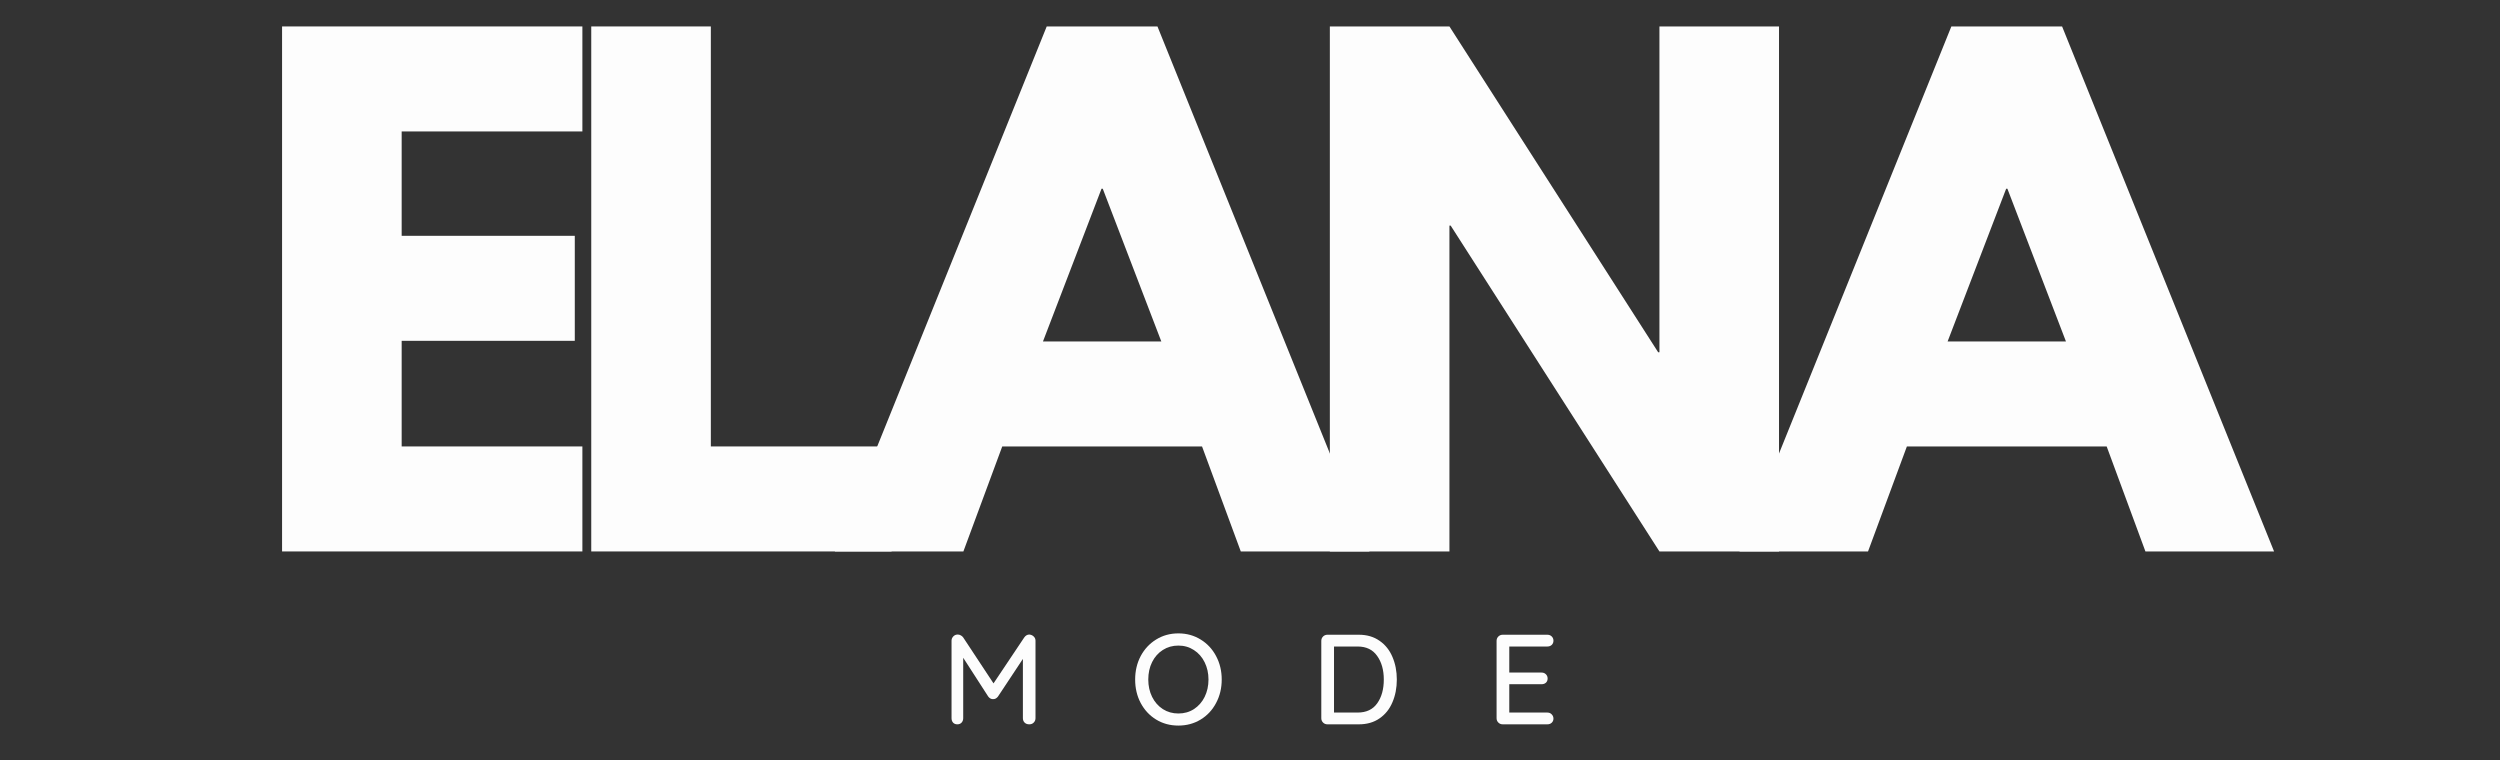 <svg version="1.0" preserveAspectRatio="xMidYMid meet" height="152" viewBox="0 0 375 114" zoomAndPan="magnify" width="500" xmlns:xlink="http://www.w3.org/1999/xlink" xmlns="http://www.w3.org/2000/svg"><rect x="0" y="0" width="375" height="114" fill="#333333" stroke="none"/><defs><g></g><clipPath id="31edeb3660"><rect height="114" y="0" width="308" x="0"></rect></clipPath><clipPath id="1dcc79df6d"><rect height="24" y="0" width="107" x="0"></rect></clipPath></defs><g transform="matrix(1, 0, 0, 1, 36, -0)"><g clip-path="url(#31edeb3660)"><g fill-opacity="1" fill="#fdfdfd"><g transform="translate(0.577, 82.717)"><g><path d="M 50.781 -78.75 L 50.781 -63 L 23.672 -63 L 23.672 -47.344 L 49.641 -47.344 L 49.641 -31.594 L 23.672 -31.594 L 23.672 -15.75 L 50.781 -15.75 L 50.781 0 L 5.734 0 L 5.734 -78.75 Z M 50.781 -78.75"></path></g></g></g><g fill-opacity="1" fill="#fdfdfd"><g transform="translate(46.954, 82.717)"><g><path d="M 23.672 -78.75 L 23.672 -15.75 L 50.781 -15.75 L 50.781 0 L 5.734 0 L 5.734 -78.75 Z M 23.672 -78.75"></path></g></g></g><g fill-opacity="1" fill="#fdfdfd"><g transform="translate(91.899, 82.717)"><g><path d="M 45.719 -78.75 L 77.516 0 L 58.219 0 L 52.406 -15.75 L 22.438 -15.75 L 16.609 0 L -2.672 0 L 29.109 -78.75 Z M 46.297 -31.5 L 37.516 -54.406 L 37.328 -54.406 L 28.547 -31.5 Z M 46.297 -31.5"></path></g></g></g><g fill-opacity="1" fill="#fdfdfd"><g transform="translate(157.743, 82.717)"><g><path d="M 23.672 -48.875 L 23.672 0 L 5.734 0 L 5.734 -78.75 L 23.672 -78.75 L 54.984 -29.875 L 55.172 -29.875 L 55.172 -78.75 L 73.109 -78.75 L 73.109 0 L 55.172 0 L 23.859 -48.875 Z M 23.672 -48.875"></path></g></g></g><g fill-opacity="1" fill="#fdfdfd"><g transform="translate(227.595, 82.717)"><g><path d="M 45.719 -78.75 L 77.516 0 L 58.219 0 L 52.406 -15.75 L 22.438 -15.75 L 16.609 0 L -2.672 0 L 29.109 -78.75 Z M 46.297 -31.5 L 37.516 -54.406 L 37.328 -54.406 L 28.547 -31.5 Z M 46.297 -31.5"></path></g></g></g></g></g><g transform="matrix(1, 0, 0, 1, 140, 90)"><g clip-path="url(#1dcc79df6d)"><g fill-opacity="1" fill="#fdfdfd"><g transform="translate(1.137, 18.649)"><g><path d="M 13.266 -13.469 C 13.523 -13.445 13.742 -13.348 13.922 -13.172 C 14.098 -13.004 14.188 -12.797 14.188 -12.547 L 14.188 -0.922 C 14.188 -0.66 14.098 -0.441 13.922 -0.266 C 13.754 -0.086 13.531 0 13.25 0 C 12.969 0 12.738 -0.082 12.562 -0.25 C 12.383 -0.426 12.297 -0.648 12.297 -0.922 L 12.297 -9.812 L 8.562 -4.172 C 8.477 -4.055 8.367 -3.957 8.234 -3.875 C 8.098 -3.801 7.957 -3.77 7.812 -3.781 C 7.688 -3.77 7.555 -3.801 7.422 -3.875 C 7.285 -3.957 7.176 -4.055 7.094 -4.172 L 3.344 -9.984 L 3.344 -0.922 C 3.344 -0.648 3.258 -0.426 3.094 -0.25 C 2.938 -0.082 2.723 0 2.453 0 C 2.203 0 1.992 -0.082 1.828 -0.25 C 1.672 -0.426 1.594 -0.648 1.594 -0.922 L 1.594 -12.547 C 1.594 -12.785 1.68 -13 1.859 -13.188 C 2.035 -13.375 2.258 -13.469 2.531 -13.469 C 2.688 -13.469 2.836 -13.426 2.984 -13.344 C 3.129 -13.27 3.25 -13.164 3.344 -13.031 L 7.891 -6.141 L 12.5 -13.031 C 12.707 -13.32 12.961 -13.469 13.266 -13.469 Z M 13.266 -13.469"></path></g></g></g><g fill-opacity="1" fill="#fdfdfd"><g transform="translate(29.445, 18.649)"><g><path d="M 13.812 -6.719 C 13.812 -5.426 13.531 -4.254 12.969 -3.203 C 12.414 -2.148 11.645 -1.32 10.656 -0.719 C 9.664 -0.113 8.551 0.188 7.312 0.188 C 6.07 0.188 4.957 -0.113 3.969 -0.719 C 2.988 -1.32 2.219 -2.148 1.656 -3.203 C 1.102 -4.254 0.828 -5.426 0.828 -6.719 C 0.828 -8.008 1.102 -9.18 1.656 -10.234 C 2.219 -11.285 2.988 -12.113 3.969 -12.719 C 4.957 -13.332 6.07 -13.641 7.312 -13.641 C 8.551 -13.641 9.664 -13.332 10.656 -12.719 C 11.645 -12.113 12.414 -11.285 12.969 -10.234 C 13.531 -9.18 13.812 -8.008 13.812 -6.719 Z M 11.828 -6.719 C 11.828 -7.676 11.633 -8.539 11.25 -9.312 C 10.863 -10.094 10.328 -10.703 9.641 -11.141 C 8.961 -11.586 8.188 -11.812 7.312 -11.812 C 6.445 -11.812 5.672 -11.594 4.984 -11.156 C 4.297 -10.719 3.758 -10.113 3.375 -9.344 C 2.988 -8.57 2.797 -7.695 2.797 -6.719 C 2.797 -5.758 2.988 -4.891 3.375 -4.109 C 3.758 -3.336 4.297 -2.727 4.984 -2.281 C 5.672 -1.844 6.445 -1.625 7.312 -1.625 C 8.188 -1.625 8.961 -1.844 9.641 -2.281 C 10.328 -2.727 10.863 -3.336 11.25 -4.109 C 11.633 -4.891 11.828 -5.758 11.828 -6.719 Z M 11.828 -6.719"></path></g></g></g><g fill-opacity="1" fill="#fdfdfd"><g transform="translate(56.601, 18.649)"><g><path d="M 7.234 -13.438 C 8.441 -13.438 9.473 -13.133 10.328 -12.531 C 11.191 -11.938 11.836 -11.129 12.266 -10.109 C 12.703 -9.086 12.922 -7.957 12.922 -6.719 C 12.922 -5.469 12.703 -4.332 12.266 -3.312 C 11.836 -2.289 11.191 -1.484 10.328 -0.891 C 9.473 -0.297 8.441 0 7.234 0 L 2.516 0 C 2.254 0 2.035 -0.086 1.859 -0.266 C 1.68 -0.441 1.594 -0.66 1.594 -0.922 L 1.594 -12.516 C 1.594 -12.773 1.68 -12.992 1.859 -13.172 C 2.035 -13.348 2.254 -13.438 2.516 -13.438 Z M 7.047 -1.766 C 8.348 -1.766 9.328 -2.227 9.984 -3.156 C 10.641 -4.082 10.969 -5.27 10.969 -6.719 C 10.969 -8.156 10.633 -9.336 9.969 -10.266 C 9.312 -11.203 8.336 -11.672 7.047 -11.672 L 3.5 -11.672 L 3.5 -1.766 Z M 7.047 -1.766"></path></g></g></g><g fill-opacity="1" fill="#fdfdfd"><g transform="translate(82.893, 18.649)"><g><path d="M 9.203 -1.766 C 9.473 -1.766 9.691 -1.676 9.859 -1.5 C 10.035 -1.32 10.125 -1.109 10.125 -0.859 C 10.125 -0.609 10.035 -0.398 9.859 -0.234 C 9.691 -0.078 9.473 0 9.203 0 L 2.516 0 C 2.254 0 2.035 -0.086 1.859 -0.266 C 1.68 -0.441 1.594 -0.66 1.594 -0.922 L 1.594 -12.516 C 1.594 -12.773 1.68 -12.992 1.859 -13.172 C 2.035 -13.348 2.254 -13.438 2.516 -13.438 L 9.203 -13.438 C 9.473 -13.438 9.691 -13.352 9.859 -13.188 C 10.035 -13.02 10.125 -12.805 10.125 -12.547 C 10.125 -12.285 10.035 -12.07 9.859 -11.906 C 9.691 -11.75 9.473 -11.672 9.203 -11.672 L 3.5 -11.672 L 3.5 -7.766 L 8.328 -7.766 C 8.598 -7.766 8.816 -7.68 8.984 -7.516 C 9.16 -7.348 9.25 -7.133 9.25 -6.875 C 9.25 -6.602 9.16 -6.391 8.984 -6.234 C 8.816 -6.086 8.598 -6.016 8.328 -6.016 L 3.5 -6.016 L 3.5 -1.766 Z M 9.203 -1.766"></path></g></g></g></g></g></svg>